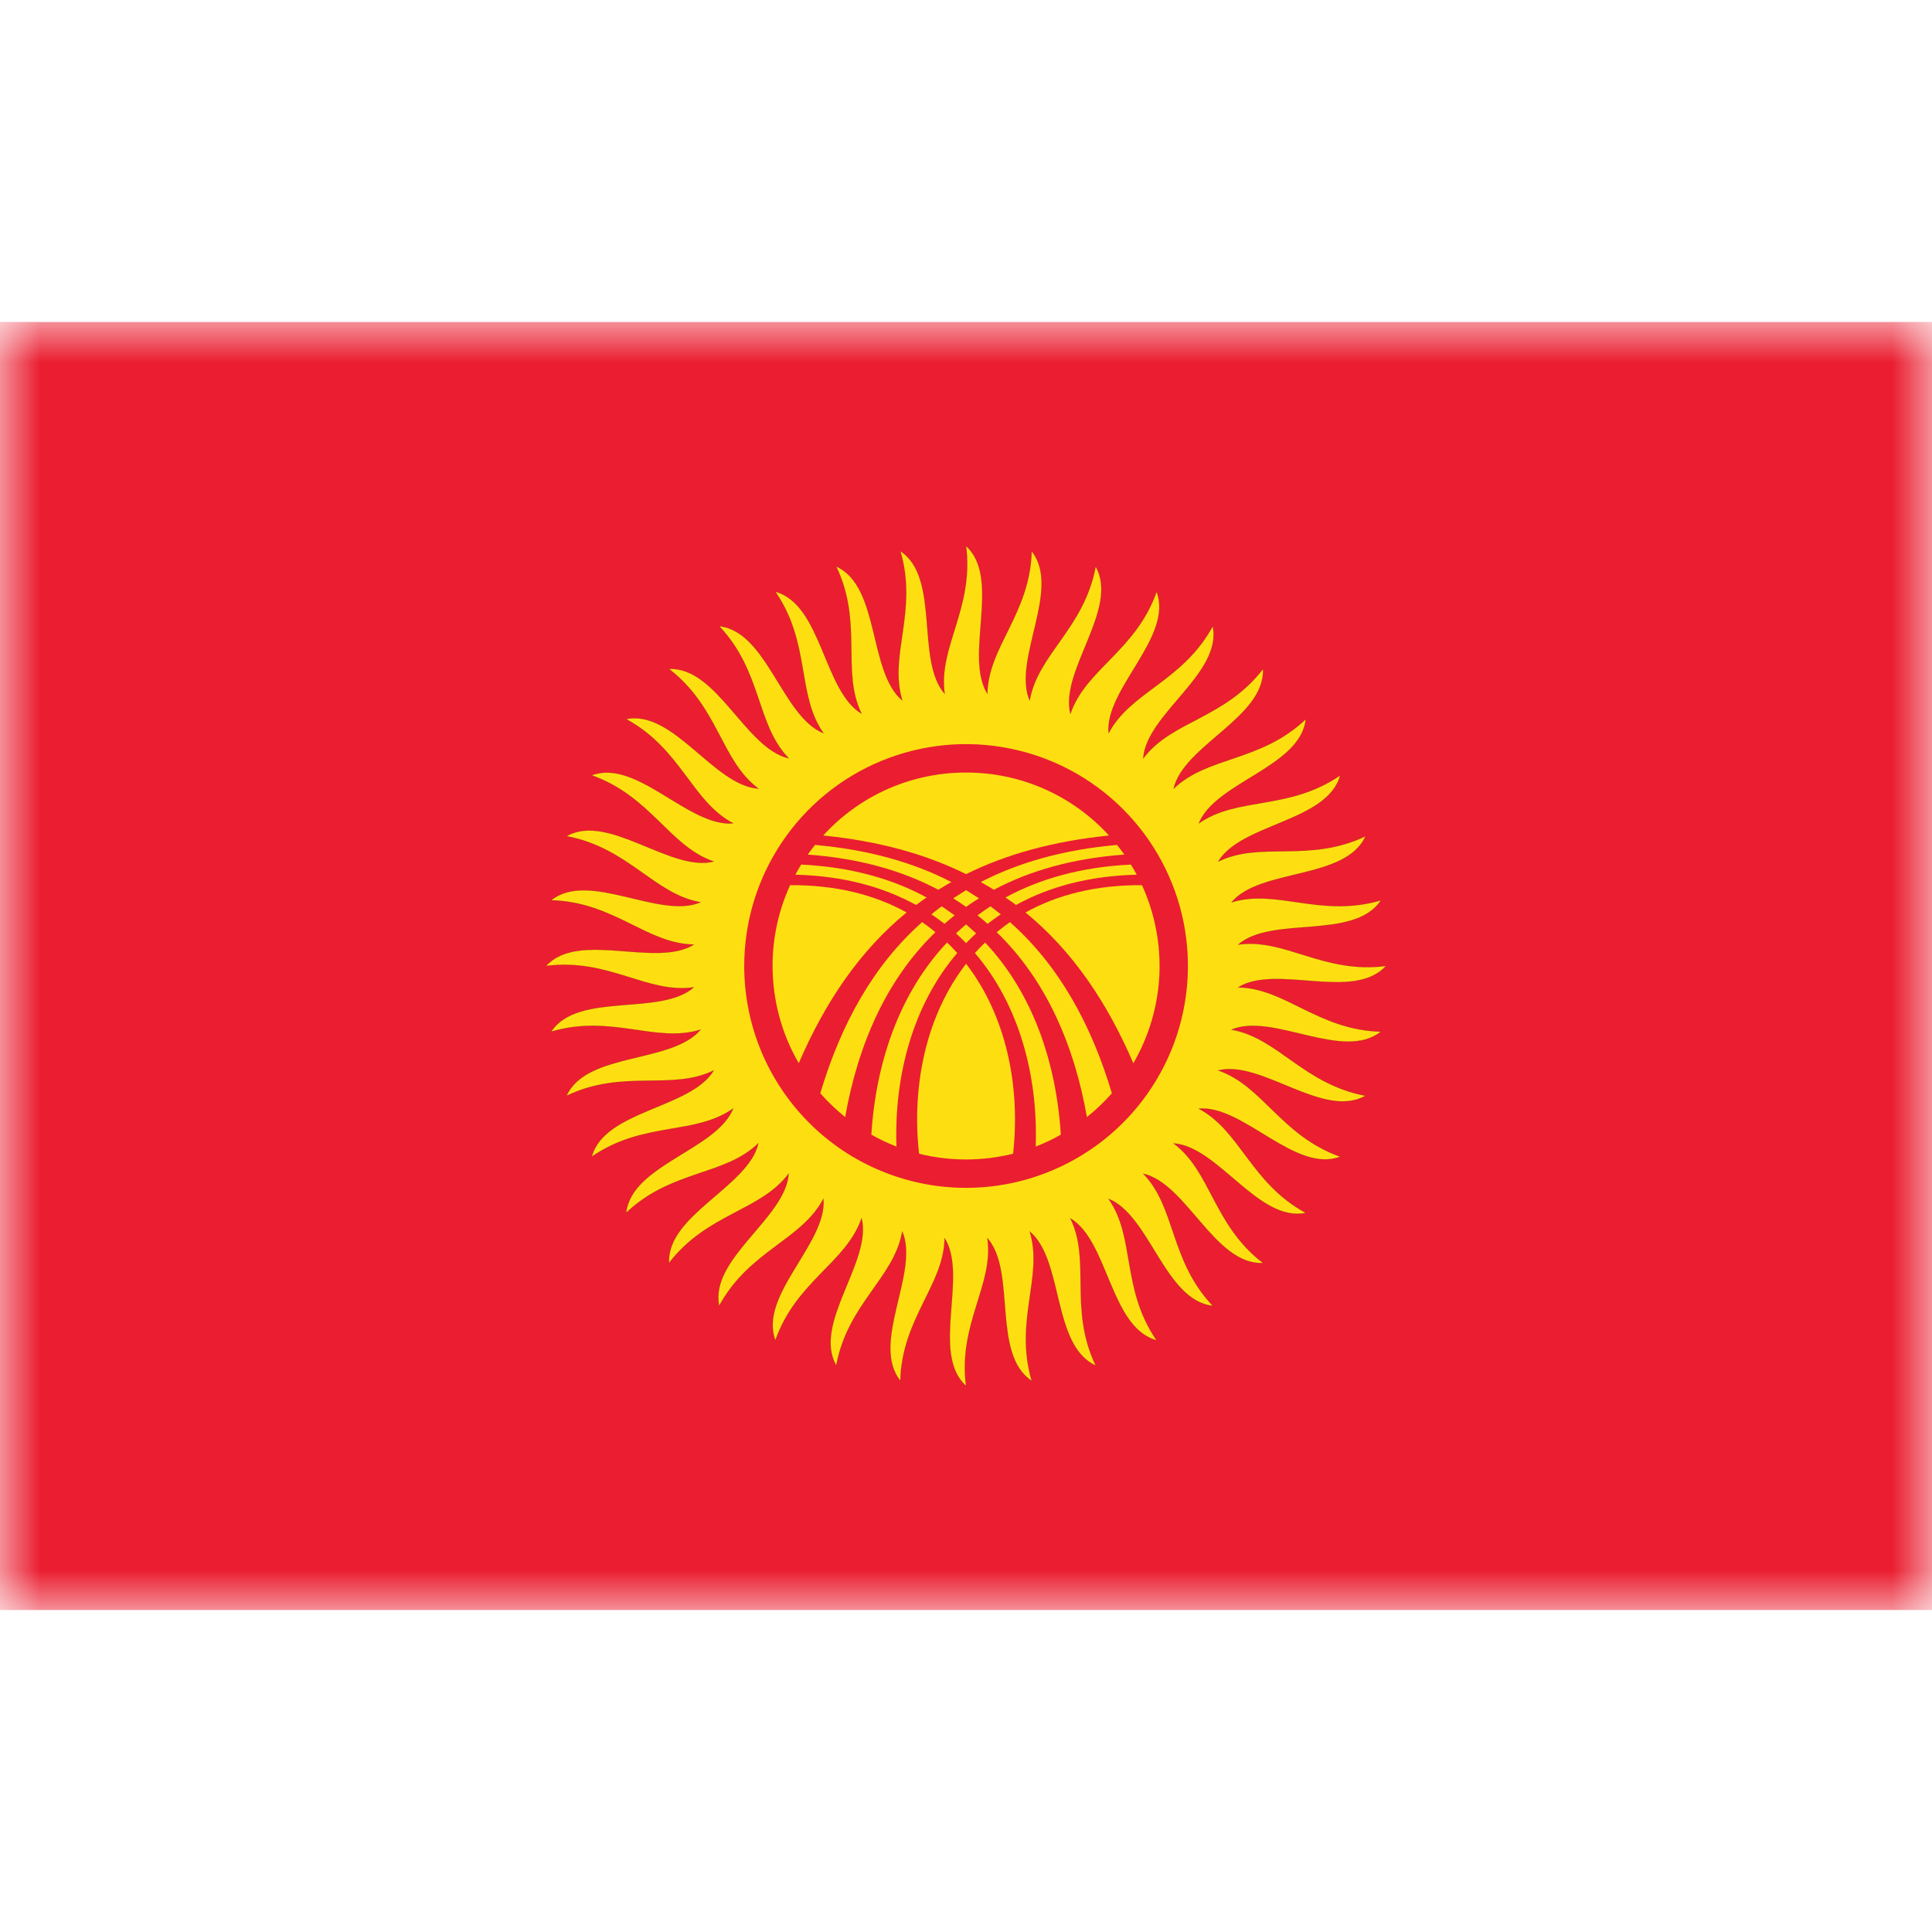 <svg width="24" height="24" viewBox="0 0 24 24" fill="none" xmlns="http://www.w3.org/2000/svg">
<mask id="mask0_415_45" style="mask-type:luminance" maskUnits="userSpaceOnUse" x="0" y="4" width="24" height="16">
<path d="M24 4H0V20H24V4Z" fill="white"/>
</mask>
<g mask="url(#mask0_415_45)">
<path d="M24 4H0V20H24V4Z" fill="#EA1E30"/>
<path d="M12.266 8.621C12.273 8.034 12.794 7.63 12.816 6.848C13.189 7.317 12.572 8.195 12.791 8.704C12.891 8.126 13.467 7.808 13.611 7.039C13.907 7.561 13.16 8.332 13.297 8.869C13.485 8.313 14.105 8.09 14.368 7.352C14.578 7.913 13.72 8.558 13.771 9.11C14.044 8.591 14.691 8.467 15.065 7.78C15.186 8.367 14.237 8.87 14.201 9.423C14.553 8.952 15.211 8.932 15.689 8.312C15.716 8.91 14.7 9.258 14.578 9.8C14.999 9.39 15.652 9.472 16.221 8.935C16.153 9.53 15.096 9.715 14.891 10.23C15.371 9.891 16.003 10.074 16.648 9.633C16.488 10.21 15.416 10.227 15.132 10.704C15.659 10.444 16.255 10.724 16.962 10.389C16.714 10.934 15.651 10.783 15.297 11.21C15.857 11.035 16.402 11.405 17.153 11.185C16.822 11.685 15.796 11.369 15.38 11.735C15.96 11.65 16.44 12.101 17.216 12C16.812 12.442 15.848 11.97 15.379 12.266C15.966 12.274 16.37 12.794 17.152 12.816C16.683 13.189 15.805 12.572 15.296 12.791C15.874 12.891 16.192 13.467 16.961 13.612C16.439 13.907 15.668 13.161 15.131 13.297C15.687 13.486 15.911 14.105 16.647 14.369C16.087 14.579 15.441 13.721 14.889 13.772C15.409 14.045 15.533 14.692 16.219 15.067C15.633 15.187 15.13 14.238 14.577 14.203C15.047 14.553 15.068 15.212 15.688 15.689C15.089 15.716 14.742 14.701 14.2 14.579C14.61 14.999 14.527 15.652 15.064 16.221C14.469 16.154 14.284 15.096 13.769 14.891C14.108 15.371 13.924 16.003 14.366 16.649C13.789 16.489 13.771 15.416 13.295 15.133C13.555 15.659 13.274 16.255 13.61 16.962C13.066 16.713 13.216 15.65 12.791 15.297C12.965 15.857 12.595 16.402 12.816 17.153C12.315 16.822 12.631 15.796 12.265 15.379C12.35 15.96 11.899 16.44 12 17.216C11.558 16.812 12.03 15.848 11.734 15.379C11.726 15.966 11.206 16.369 11.184 17.151C10.81 16.683 11.427 15.805 11.208 15.296C11.109 15.874 10.532 16.192 10.388 16.961C10.092 16.439 10.839 15.668 10.703 15.131C10.514 15.687 9.894 15.91 9.632 16.648C9.421 16.087 10.279 15.442 10.229 14.89C9.956 15.409 9.309 15.533 8.934 16.22C8.814 15.633 9.762 15.13 9.798 14.577C9.447 15.047 8.789 15.069 8.311 15.688C8.284 15.09 9.3 14.742 9.422 14.2C9.001 14.61 8.348 14.528 7.779 15.064C7.847 14.469 8.904 14.284 9.109 13.769C8.629 14.108 7.997 13.925 7.352 14.367C7.512 13.789 8.584 13.772 8.868 13.296C8.341 13.555 7.746 13.275 7.039 13.611C7.287 13.065 8.349 13.216 8.704 12.79C8.144 12.964 7.598 12.594 6.848 12.815C7.178 12.315 8.204 12.63 8.62 12.264C8.04 12.349 7.56 11.899 6.784 11.999C7.188 11.557 8.152 12.029 8.621 11.733C8.034 11.726 7.63 11.205 6.848 11.183C7.317 10.81 8.195 11.427 8.704 11.208C8.126 11.108 7.808 10.532 7.039 10.387C7.56 10.092 8.331 10.839 8.868 10.702C8.313 10.513 8.089 9.894 7.352 9.631C7.912 9.421 8.558 10.279 9.11 10.228C8.59 9.955 8.467 9.308 7.78 8.933C8.367 8.813 8.869 9.762 9.423 9.797C8.952 9.446 8.931 8.788 8.312 8.31C8.91 8.284 9.258 9.299 9.8 9.421C9.39 9.001 9.472 8.348 8.936 7.779C9.531 7.846 9.716 8.904 10.231 9.109C9.892 8.629 10.075 7.997 9.633 7.351C10.211 7.511 10.228 8.583 10.704 8.867C10.445 8.341 10.725 7.745 10.389 7.038C10.935 7.286 10.784 8.349 11.21 8.703C11.036 8.143 11.406 7.598 11.185 6.847C11.685 7.177 11.37 8.203 11.736 8.62C11.651 8.039 12.101 7.559 12.001 6.783C12.443 7.188 11.971 8.152 12.267 8.62" fill="#FDDF11"/>
<path d="M12.266 8.621C12.273 8.034 12.794 7.63 12.816 6.848C13.189 7.317 12.572 8.195 12.791 8.704C12.891 8.126 13.467 7.808 13.611 7.039C13.907 7.561 13.16 8.332 13.297 8.869C13.485 8.313 14.105 8.09 14.368 7.352C14.578 7.913 13.72 8.558 13.771 9.11C14.044 8.591 14.691 8.467 15.065 7.78C15.186 8.367 14.237 8.87 14.201 9.423C14.553 8.952 15.211 8.932 15.689 8.312C15.716 8.91 14.7 9.258 14.578 9.8C14.999 9.39 15.652 9.472 16.221 8.935C16.153 9.53 15.096 9.715 14.891 10.23C15.371 9.891 16.003 10.074 16.648 9.633C16.488 10.21 15.416 10.227 15.132 10.704C15.659 10.444 16.255 10.724 16.962 10.389C16.714 10.934 15.651 10.783 15.297 11.21C15.857 11.035 16.402 11.405 17.153 11.185C16.822 11.685 15.796 11.369 15.38 11.735C15.96 11.65 16.44 12.101 17.216 12C16.812 12.442 15.848 11.97 15.379 12.266C15.966 12.274 16.37 12.794 17.152 12.816C16.683 13.189 15.805 12.572 15.296 12.791C15.874 12.891 16.192 13.467 16.961 13.612C16.439 13.907 15.668 13.161 15.131 13.297C15.687 13.486 15.911 14.105 16.647 14.369C16.087 14.579 15.441 13.721 14.889 13.772C15.409 14.045 15.533 14.692 16.219 15.067C15.633 15.187 15.13 14.238 14.577 14.203C15.047 14.553 15.068 15.212 15.688 15.689C15.089 15.716 14.742 14.701 14.2 14.579C14.61 14.999 14.527 15.652 15.064 16.221C14.469 16.154 14.284 15.096 13.769 14.891C14.108 15.371 13.924 16.003 14.366 16.649C13.789 16.489 13.771 15.416 13.295 15.133C13.555 15.659 13.274 16.255 13.61 16.962C13.066 16.713 13.216 15.65 12.791 15.297C12.965 15.857 12.595 16.402 12.816 17.153C12.315 16.822 12.631 15.796 12.265 15.379C12.35 15.96 11.899 16.44 12 17.216C11.558 16.812 12.03 15.848 11.734 15.379C11.726 15.966 11.206 16.369 11.184 17.151C10.81 16.683 11.427 15.805 11.208 15.296C11.109 15.874 10.532 16.192 10.388 16.961C10.092 16.439 10.839 15.668 10.703 15.131C10.514 15.687 9.894 15.91 9.632 16.648C9.421 16.087 10.279 15.442 10.229 14.89C9.956 15.409 9.309 15.533 8.934 16.22C8.814 15.633 9.762 15.13 9.798 14.577C9.447 15.047 8.789 15.069 8.311 15.688C8.284 15.09 9.3 14.742 9.422 14.2C9.001 14.61 8.348 14.528 7.779 15.064C7.847 14.469 8.904 14.284 9.109 13.769C8.629 14.108 7.997 13.925 7.352 14.367C7.512 13.789 8.584 13.772 8.868 13.296C8.341 13.555 7.746 13.275 7.039 13.611C7.287 13.065 8.349 13.216 8.704 12.79C8.144 12.964 7.598 12.594 6.848 12.815C7.178 12.315 8.204 12.63 8.62 12.264C8.04 12.349 7.56 11.899 6.784 11.999C7.188 11.557 8.152 12.029 8.621 11.733C8.034 11.726 7.63 11.205 6.848 11.183C7.317 10.81 8.195 11.427 8.704 11.208C8.126 11.108 7.808 10.532 7.039 10.387C7.56 10.092 8.331 10.839 8.868 10.702C8.313 10.513 8.089 9.894 7.352 9.631C7.912 9.421 8.558 10.279 9.11 10.228C8.59 9.955 8.467 9.308 7.78 8.933C8.367 8.813 8.869 9.762 9.423 9.797C8.952 9.446 8.931 8.788 8.312 8.31C8.91 8.284 9.258 9.299 9.8 9.421C9.39 9.001 9.472 8.348 8.936 7.779C9.531 7.846 9.716 8.904 10.231 9.109C9.892 8.629 10.075 7.997 9.633 7.351C10.211 7.511 10.228 8.583 10.704 8.867C10.445 8.341 10.725 7.745 10.389 7.038C10.935 7.286 10.784 8.349 11.21 8.703C11.036 8.143 11.406 7.598 11.185 6.847C11.685 7.177 11.37 8.203 11.736 8.62C11.651 8.039 12.101 7.559 12.001 6.783C12.442 7.188 11.97 8.152 12.266 8.621Z" stroke="black" stroke-width="0.001"/>
<path d="M12.001 14.756C12.546 14.756 13.079 14.594 13.532 14.291C13.985 13.989 14.338 13.558 14.547 13.055C14.756 12.551 14.81 11.997 14.704 11.462C14.598 10.928 14.335 10.436 13.95 10.051C13.564 9.665 13.073 9.403 12.539 9.297C12.004 9.19 11.45 9.245 10.946 9.453C10.442 9.662 10.012 10.015 9.709 10.469C9.406 10.922 9.245 11.455 9.245 12C9.245 12.362 9.316 12.72 9.454 13.055C9.593 13.389 9.796 13.693 10.052 13.949C10.308 14.205 10.611 14.408 10.946 14.546C11.28 14.685 11.639 14.756 12.001 14.756" fill="#EA1E30"/>
<path d="M12 9.597C12.334 9.596 12.665 9.665 12.971 9.8C13.277 9.935 13.551 10.132 13.776 10.379C13.086 10.449 12.5 10.611 12.001 10.859C11.502 10.611 10.916 10.448 10.226 10.379C10.451 10.132 10.725 9.935 11.03 9.8C11.336 9.666 11.666 9.596 12 9.597Z" fill="#FDDF11"/>
<path d="M11.818 10.957C11.763 10.988 11.709 11.02 11.656 11.053C11.208 10.815 10.671 10.662 10.034 10.616C10.063 10.576 10.094 10.535 10.125 10.496C10.787 10.555 11.346 10.713 11.818 10.957" fill="#FDDF11"/>
<path d="M12.183 10.957C12.239 10.988 12.293 11.02 12.346 11.053C12.794 10.815 13.33 10.662 13.967 10.616C13.938 10.576 13.908 10.535 13.876 10.496C13.214 10.555 12.655 10.713 12.183 10.957" fill="#FDDF11"/>
<path d="M9.953 10.74C9.927 10.781 9.903 10.823 9.88 10.866C10.473 10.88 10.971 11.017 11.38 11.242C11.423 11.21 11.466 11.178 11.511 11.149C11.084 10.916 10.567 10.77 9.953 10.74Z" fill="#FDDF11"/>
<path d="M9.923 13.208C9.729 12.875 9.619 12.5 9.6 12.115C9.581 11.73 9.655 11.346 9.815 10.996C10.389 10.992 10.87 11.117 11.262 11.335C10.681 11.811 10.252 12.444 9.922 13.208" fill="#FDDF11"/>
<path d="M11.136 14.243C11.028 14.201 10.924 14.152 10.824 14.095C10.881 13.193 11.176 12.332 11.765 11.708C11.808 11.75 11.851 11.793 11.891 11.839C11.343 12.479 11.106 13.359 11.136 14.243Z" fill="#FDDF11"/>
<path d="M14.048 10.74C14.074 10.781 14.098 10.823 14.121 10.866C13.527 10.88 13.029 11.017 12.621 11.242C12.578 11.21 12.535 11.178 12.49 11.149C12.918 10.916 13.434 10.77 14.048 10.74Z" fill="#FDDF11"/>
<path d="M14.079 13.208C14.272 12.875 14.383 12.5 14.402 12.115C14.42 11.73 14.346 11.346 14.186 10.996C13.612 10.992 13.131 11.117 12.739 11.335C13.32 11.811 13.75 12.444 14.079 13.208Z" fill="#FDDF11"/>
<path d="M12.001 11.972C12.494 12.611 12.679 13.482 12.585 14.332C12.201 14.427 11.8 14.427 11.417 14.332C11.322 13.482 11.507 12.611 12.001 11.972" fill="#FDDF11"/>
<path d="M12.866 14.243C12.974 14.201 13.078 14.152 13.178 14.095C13.121 13.193 12.826 12.332 12.237 11.708C12.194 11.75 12.152 11.793 12.111 11.839C12.659 12.479 12.896 13.359 12.866 14.243Z" fill="#FDDF11"/>
<path d="M11.62 11.58C11.569 11.537 11.511 11.493 11.455 11.455C10.845 11.995 10.444 12.729 10.19 13.581C10.284 13.688 10.388 13.787 10.499 13.877C10.657 12.98 11.009 12.17 11.62 11.58Z" fill="#FDDF11"/>
<path d="M12.382 11.58C12.433 11.537 12.491 11.493 12.546 11.455C13.156 11.995 13.558 12.729 13.812 13.581C13.718 13.688 13.614 13.787 13.502 13.877C13.345 12.98 12.992 12.17 12.381 11.58" fill="#FDDF11"/>
<path d="M12.001 11.058C12.031 11.076 12.135 11.142 12.161 11.159C12.12 11.184 12.026 11.247 12.001 11.265C11.975 11.247 11.881 11.184 11.841 11.159C11.867 11.142 11.971 11.076 12.001 11.058Z" fill="#FDDF11"/>
<path d="M11.697 11.259C11.656 11.29 11.593 11.338 11.57 11.358C11.629 11.397 11.708 11.457 11.733 11.476C11.764 11.45 11.825 11.396 11.859 11.371C11.817 11.341 11.728 11.277 11.697 11.259" fill="#FDDF11"/>
<path d="M12.305 11.259C12.345 11.29 12.408 11.338 12.432 11.358C12.373 11.397 12.293 11.457 12.268 11.476C12.238 11.45 12.177 11.396 12.143 11.371C12.184 11.341 12.273 11.277 12.305 11.259" fill="#FDDF11"/>
<path d="M12.001 11.483C12.027 11.506 12.105 11.575 12.126 11.595C12.082 11.634 12.04 11.674 12.001 11.716C11.961 11.674 11.919 11.634 11.876 11.595C11.896 11.574 11.974 11.506 12.001 11.483Z" fill="#FDDF11"/>
</g>
</svg>
